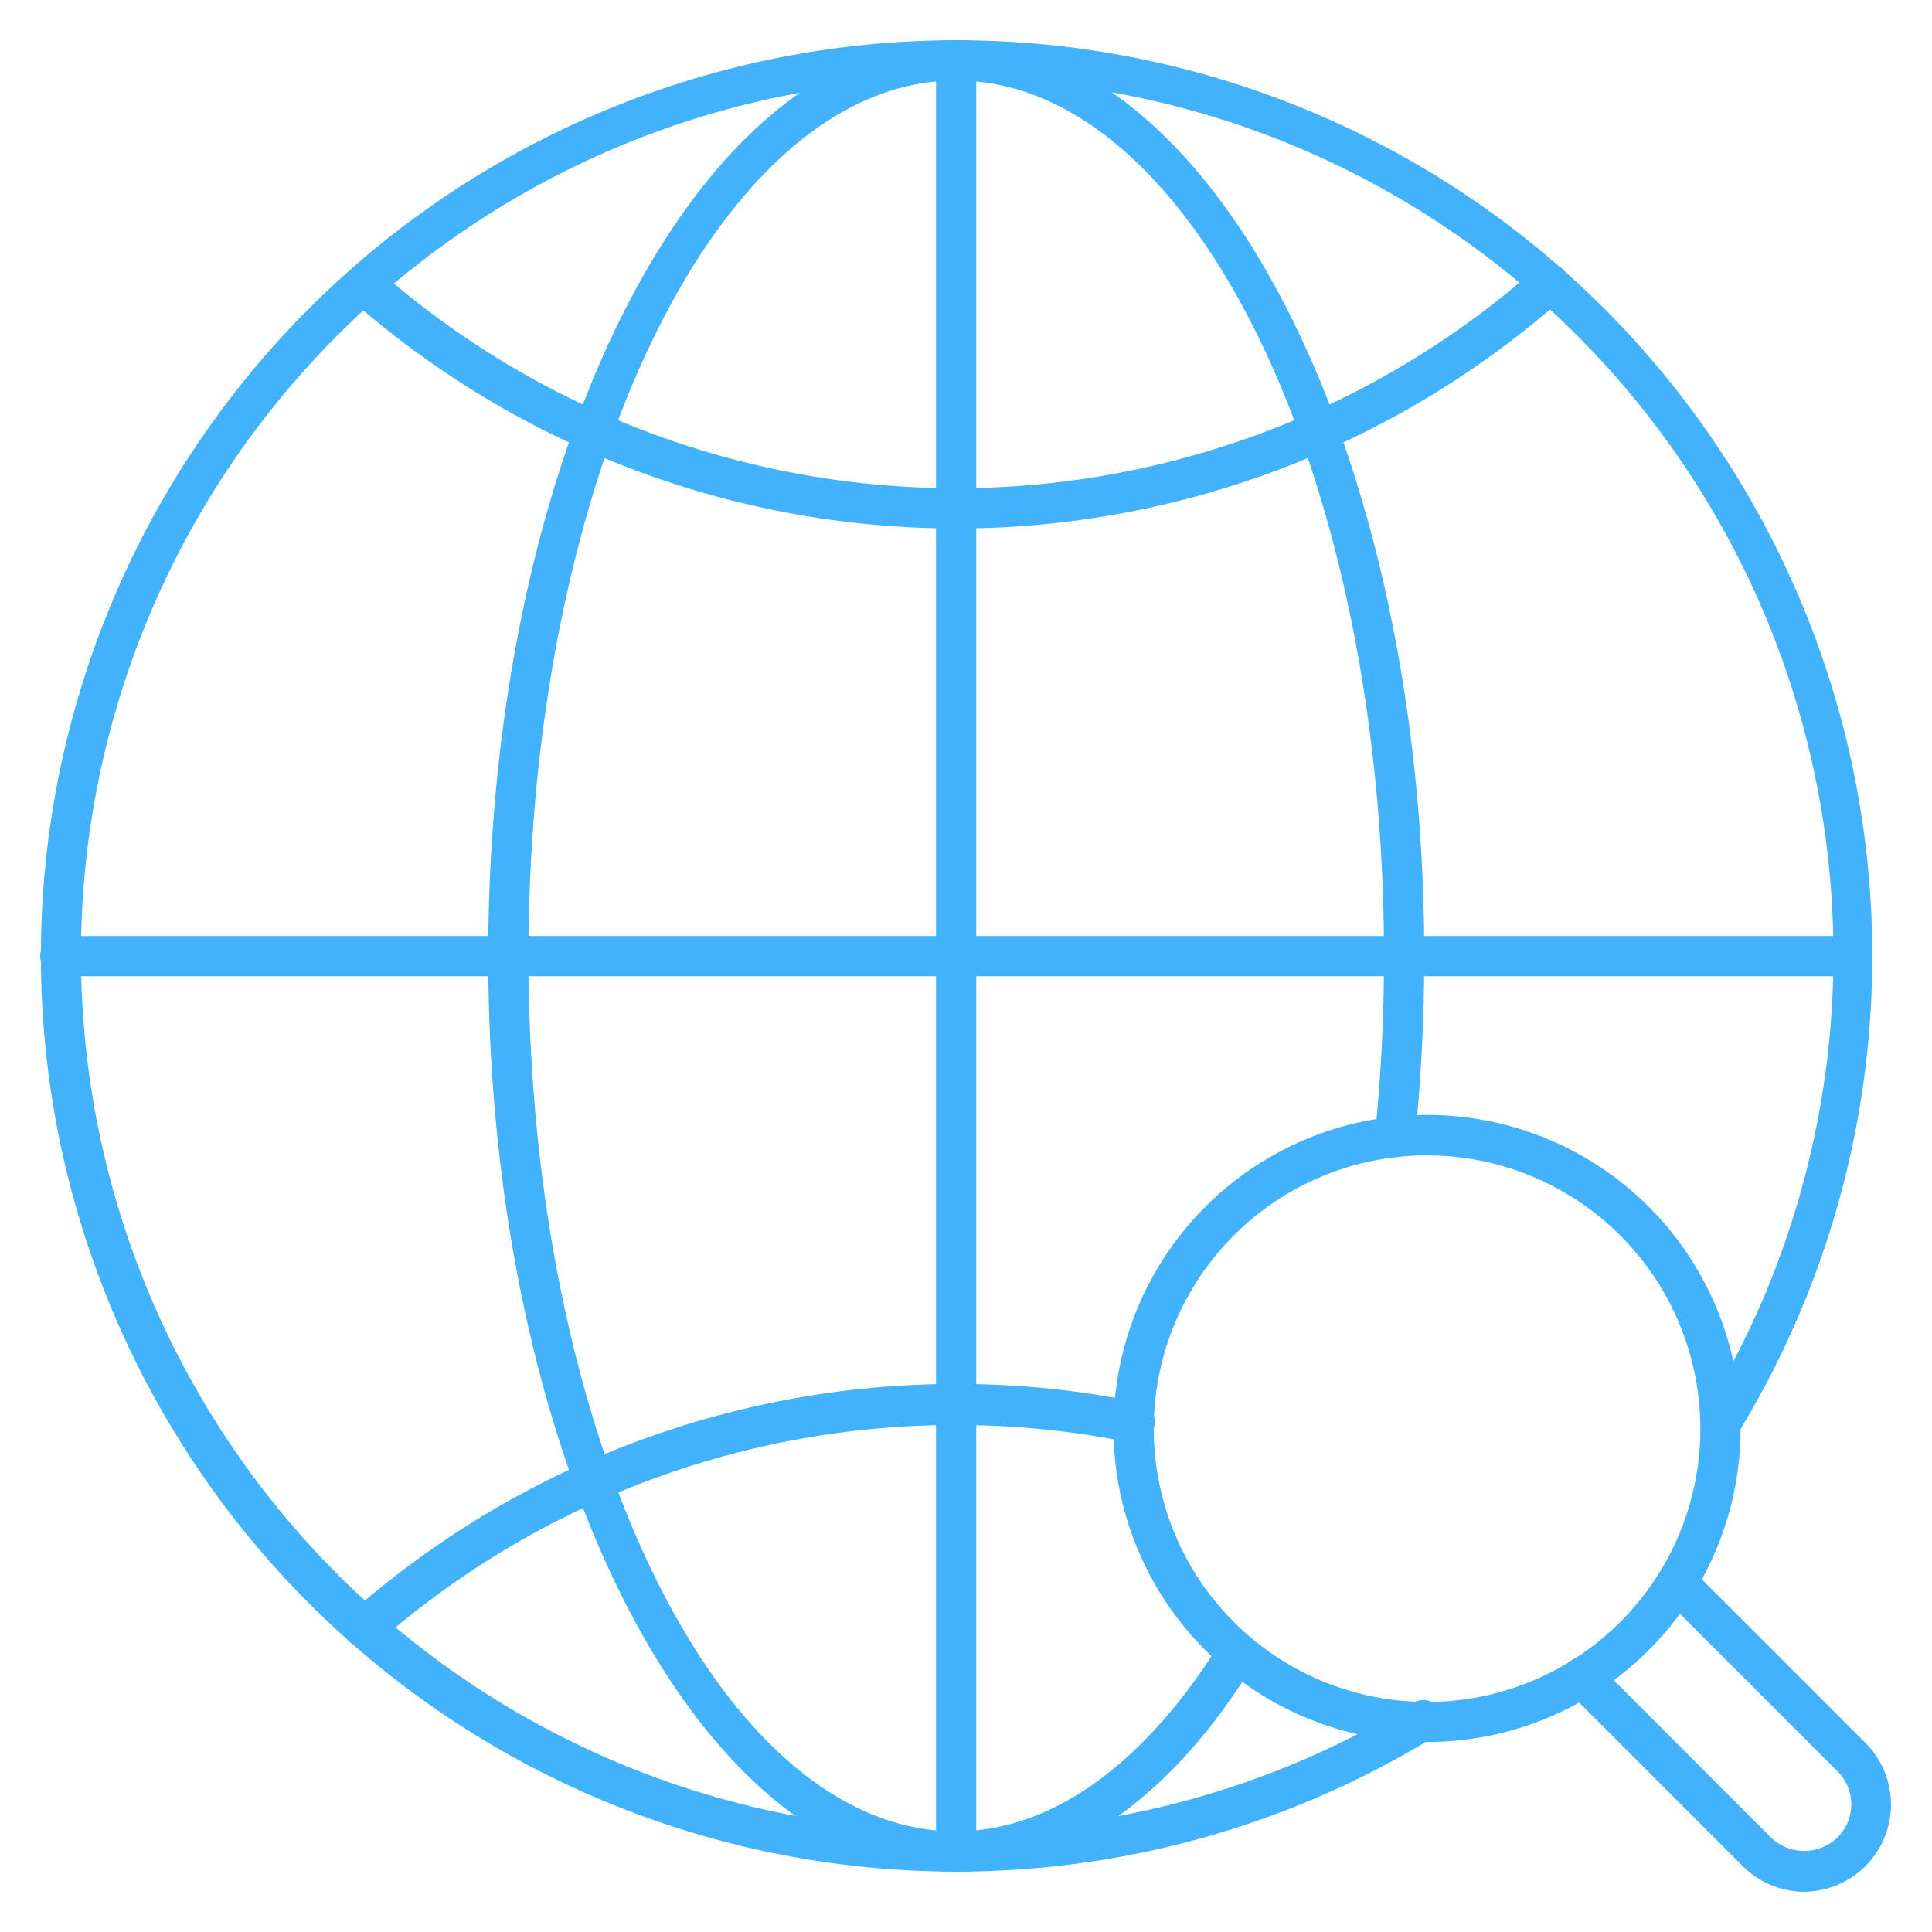 <?xml version="1.0" encoding="UTF-8" standalone="no"?>
<svg
   id="Layer_1"
   data-name="Layer 1"
   viewBox="0 0 96 96"
   version="1.1"
   sodipodi:docname="search_engine_optimization_web_development_icon_260991.svg"
   inkscape:version="1.3.2 (091e20e, 2023-11-25, custom)"
   xmlns:inkscape="http://www.inkscape.org/namespaces/inkscape"
   xmlns:sodipodi="http://sodipodi.sourceforge.net/DTD/sodipodi-0.dtd"
   xmlns="http://www.w3.org/2000/svg"
   xmlns:svg="http://www.w3.org/2000/svg">
  <defs
     id="defs8" />
  <sodipodi:namedview
     id="namedview8"
     pagecolor="#ffffff"
     bordercolor="#000000"
     borderopacity="0.25"
     inkscape:showpageshadow="2"
     inkscape:pageopacity="0.0"
     inkscape:pagecheckerboard="0"
     inkscape:deskcolor="#d1d1d1"
     inkscape:zoom="12.21875"
     inkscape:cx="48"
     inkscape:cy="33.841432"
     inkscape:window-width="2560"
     inkscape:window-height="1369"
     inkscape:window-x="1912"
     inkscape:window-y="-8"
     inkscape:window-maximized="1"
     inkscape:current-layer="Layer_1" />
  <path
     d="M47.51,93A45.5,45.5,0,1,1,86.33,71.27,1,1,0,0,1,85,71.6a1,1,0,0,1-.33-1.38A43.54,43.54,0,1,0,70.11,84.69a1,1,0,1,1,1,1.71A45.45,45.45,0,0,1,47.51,93Z"
     id="path1"
     style="fill:#42b2fc;fill-opacity:1" />
  <path
     d="M18.09,81.89a1,1,0,0,1-.75-.34,1,1,0,0,1,.09-1.41A45.46,45.46,0,0,1,47.51,68.77a44.53,44.53,0,0,1,9.05.91,1,1,0,0,1-.4,2,42.73,42.73,0,0,0-8.65-.87A43.47,43.47,0,0,0,18.75,81.64,1,1,0,0,1,18.09,81.89Z"
     id="path2"
     style="fill:#42b2fc;fill-opacity:1" />
  <path
     d="M47.51,26.26A45.49,45.49,0,0,1,17.43,14.88a1,1,0,0,1,1.32-1.5A43.48,43.48,0,0,0,47.51,24.26,43.46,43.46,0,0,0,76.27,13.38a1,1,0,1,1,1.32,1.5A45.47,45.47,0,0,1,47.51,26.26Z"
     id="path3"
     style="fill:#42b2fc;fill-opacity:1" />
  <path
     d="M47.51,93C34.69,93,24.26,72.6,24.26,47.51S34.69,2,47.51,2,70.77,22.42,70.77,47.51a90.23,90.23,0,0,1-.46,9.09,1,1,0,0,1-1.1.9,1,1,0,0,1-.89-1.1,86.45,86.45,0,0,0,.45-8.89C68.77,23.52,59.23,4,47.51,4S26.26,23.52,26.26,47.51,35.79,91,47.51,91c4.73,0,9.39-3.35,13.15-9.43A1,1,0,0,1,62,81.27a1,1,0,0,1,.32,1.37C58.23,89.33,53,93,47.51,93Z"
     id="path4"
     style="fill:#42b2fc;fill-opacity:1" />
  <path
     d="M92,48.51H3a1,1,0,0,1,0-2H92a1,1,0,0,1,0,2Z"
     id="path5"
     style="fill:#42b2fc;fill-opacity:1" />
  <path
     d="M47.51,93a1,1,0,0,1-1-1V3a1,1,0,0,1,2,0V92A1,1,0,0,1,47.51,93Z"
     id="path6"
     style="fill:#42b2fc;fill-opacity:1" />
  <path
     d="M70.92,86.56A15.58,15.58,0,1,1,86.49,71,15.59,15.59,0,0,1,70.92,86.56Zm0-29.15A13.58,13.58,0,1,0,84.49,71,13.59,13.59,0,0,0,70.92,57.41Z"
     id="path7"
     style="fill:#42b2fc;fill-opacity:1" />
  <path
     d="M89.66,94a4.33,4.33,0,0,1-3.06-1.27l-8.68-8.68a1,1,0,0,1,0-1.42,1,1,0,0,1,1.41,0L88,91.31a2.39,2.39,0,0,0,3.3,0,2.32,2.32,0,0,0,0-3.3l-8.69-8.69A1,1,0,0,1,84,77.91l8.69,8.69a4.33,4.33,0,0,1,0,6.13A4.37,4.37,0,0,1,89.66,94Z"
     id="path8"
     style="fill:#42b2fc;fill-opacity:1" />
</svg>
